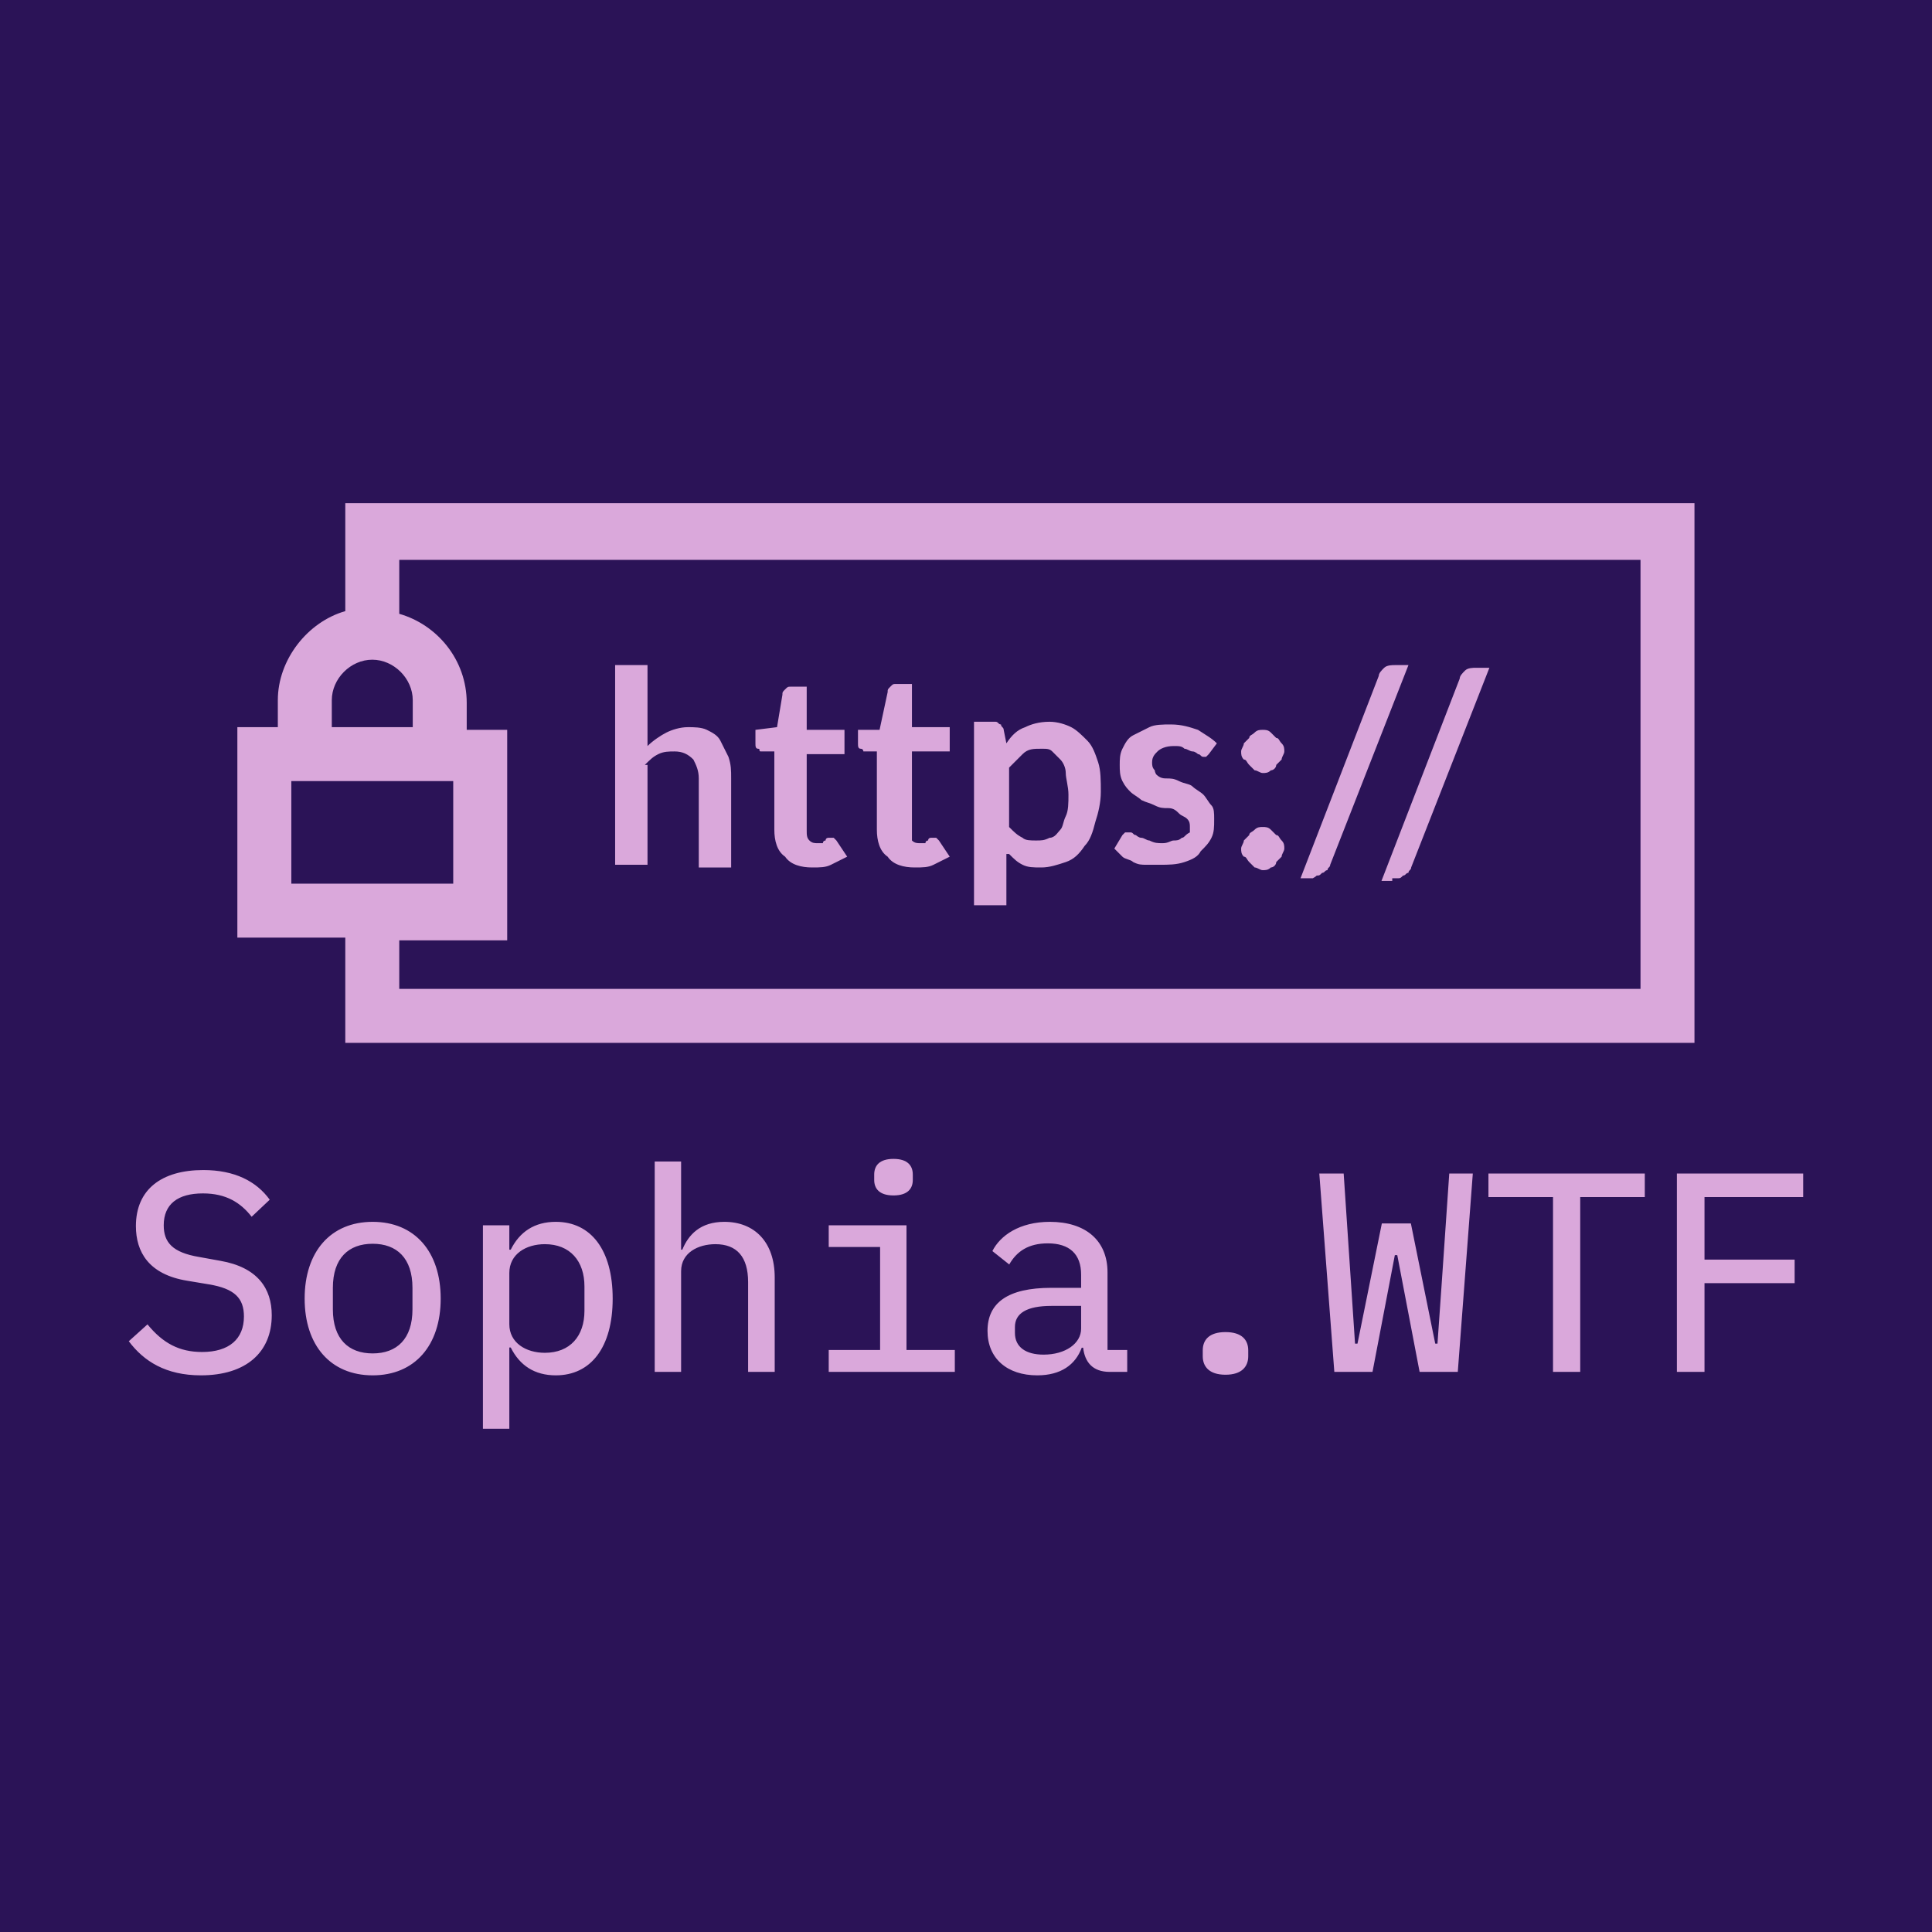 <svg data-v-fde0c5aa="" xmlns="http://www.w3.org/2000/svg" viewBox="0 0 300 300" class="iconAbove"><!----><defs data-v-fde0c5aa=""><!----></defs><rect data-v-fde0c5aa="" fill="#2B1357" x="0" y="0" width="300px" height="300px" class="logo-background-square"></rect><defs data-v-fde0c5aa=""><!----></defs><g data-v-fde0c5aa="" id="7212c3aa-a023-4bd6-ab00-9ae5b4af615c" fill="#DAA8DB" transform="matrix(3.153,0,0,3.153,18.14,167.781)"><path d="M4.14 14.52C6.37 14.52 7.63 13.38 7.63 11.56C7.63 10.25 6.94 9.20 5.10 8.88L4.05 8.69C2.74 8.47 2.31 7.97 2.31 7.13C2.31 6.09 3.00 5.56 4.24 5.56C5.39 5.56 6.10 6.02 6.64 6.71L7.53 5.87C6.87 4.96 5.80 4.41 4.26 4.41C2.21 4.41 0.94 5.36 0.94 7.17C0.94 8.44 1.57 9.55 3.46 9.86L4.54 10.04C5.80 10.25 6.26 10.72 6.26 11.62C6.26 12.73 5.53 13.37 4.20 13.37C3.08 13.37 2.27 12.94 1.51 12.01L0.59 12.84C1.33 13.83 2.42 14.52 4.14 14.52ZM12.60 14.52C14.67 14.52 15.95 13.05 15.95 10.74C15.95 8.43 14.67 6.96 12.60 6.96C10.53 6.96 9.25 8.43 9.25 10.74C9.25 13.05 10.53 14.52 12.60 14.52ZM12.60 13.44C11.41 13.44 10.64 12.73 10.64 11.27L10.64 10.21C10.64 8.75 11.41 8.04 12.60 8.04C13.79 8.04 14.56 8.75 14.56 10.21L14.56 11.27C14.56 12.73 13.79 13.44 12.60 13.44ZM18.03 17.15L19.33 17.15L19.33 13.15L19.40 13.15C19.84 14.03 20.57 14.52 21.62 14.52C23.34 14.52 24.42 13.15 24.42 10.74C24.42 8.33 23.34 6.96 21.62 6.96C20.57 6.96 19.84 7.45 19.40 8.33L19.33 8.33L19.33 7.13L18.03 7.13ZM21.08 13.41C20.15 13.41 19.33 12.92 19.33 12.00L19.33 9.48C19.33 8.55 20.15 8.06 21.08 8.06C22.32 8.06 23.03 8.89 23.03 10.14L23.03 11.34C23.03 12.59 22.32 13.41 21.08 13.41ZM26.49 14.35L27.79 14.35L27.79 9.39C27.79 8.48 28.63 8.06 29.48 8.06C30.53 8.06 31.09 8.68 31.09 9.93L31.09 14.35L32.40 14.35L32.40 9.70C32.40 7.95 31.40 6.96 29.92 6.96C28.73 6.96 28.15 7.60 27.85 8.33L27.79 8.33L27.79 3.99L26.49 3.99ZM38.25 5.66C38.95 5.66 39.20 5.32 39.20 4.90L39.20 4.63C39.20 4.20 38.95 3.86 38.25 3.86C37.55 3.86 37.30 4.20 37.30 4.63L37.30 4.90C37.30 5.32 37.55 5.66 38.25 5.66ZM35.06 14.35L41.27 14.35L41.27 13.27L38.89 13.27L38.89 7.13L35.06 7.13L35.06 8.20L37.59 8.20L37.59 13.27L35.06 13.27ZM49.76 14.35L49.76 13.27L48.79 13.27L48.79 9.45C48.79 7.87 47.70 6.96 45.95 6.96C44.45 6.96 43.50 7.64 43.12 8.40L43.95 9.06C44.32 8.41 44.90 8.02 45.85 8.02C46.91 8.02 47.49 8.54 47.49 9.56L47.49 10.21L46.02 10.21C43.86 10.21 42.88 10.96 42.88 12.33C42.88 13.69 43.85 14.52 45.33 14.52C46.49 14.52 47.21 14 47.52 13.16L47.59 13.16C47.67 13.86 48.05 14.35 48.90 14.35ZM45.64 13.50C44.77 13.50 44.23 13.13 44.23 12.43L44.23 12.14C44.23 11.47 44.80 11.10 46.03 11.10L47.49 11.10L47.49 12.22C47.49 12.95 46.72 13.50 45.64 13.50ZM54.60 14.49C55.41 14.49 55.72 14.08 55.72 13.58L55.72 13.29C55.72 12.78 55.41 12.39 54.60 12.39C53.79 12.39 53.48 12.78 53.48 13.29L53.48 13.58C53.48 14.08 53.79 14.49 54.60 14.49ZM61.84 14.35L62.94 8.60L63.06 8.60L64.16 14.35L66.04 14.35L66.78 4.58L65.62 4.58L65.24 10.11L65.04 12.96L64.93 12.96L63.73 7.04L62.30 7.04L61.10 12.96L60.98 12.96L60.79 10.11L60.42 4.58L59.22 4.58L59.96 14.35ZM75.25 5.74L75.25 4.58L67.55 4.58L67.55 5.74L70.73 5.74L70.73 14.35L72.07 14.35L72.07 5.74ZM78.19 14.35L78.19 9.98L82.63 9.98L82.63 8.82L78.19 8.82L78.19 5.74L83.05 5.74L83.05 4.58L76.83 4.58L76.83 14.35Z"></path></g><defs data-v-fde0c5aa=""><!----></defs><g data-v-fde0c5aa="" id="c0e1cf52-02ab-4e1a-9660-6dab36893875" stroke="none" fill="#DAA8DB" transform="matrix(4.19,0,0,4.19,15.907,-14.045)"><path d="M9 22v4c-1.4.4-2.5 1.8-2.5 3.3v1H5v7.8h4V42h50V22H9zm-.5 7.3c0-.8.7-1.5 1.5-1.5s1.5.7 1.5 1.5v1h-3v-1zm-1.5 3h6v3.8H7v-3.8zM57 40H11v-1.8h4v-7.8h-1.5v-1c0-1.6-1.1-2.9-2.5-3.3v-2h46V40z"></path><path d="M20.1 31.7c.2-.2.3-.3.5-.4.2-.1.4-.1.6-.1.3 0 .5.1.7.3.1.2.2.4.2.7v3.3h1.2v-3.3c0-.3 0-.5-.1-.8l-.3-.6c-.1-.2-.3-.3-.5-.4-.2-.1-.5-.1-.7-.1-.3 0-.6.1-.8.2-.2.1-.5.3-.7.5v-3H19v7.4h1.2v-3.7zM24.4 31.2h.5v2.9c0 .4.1.8.4 1 .2.3.6.4 1 .4.3 0 .5 0 .7-.1l.6-.3-.4-.6-.1-.1H27h-.1s-.1 0-.1.1c0 0-.1 0-.1.1h-.2c-.1 0-.2 0-.3-.1-.1-.1-.1-.2-.1-.4v-2.8h1.4v-.9h-1.4v-1.6h-.6c-.1 0-.1 0-.2.1s-.1.1-.1.2l-.2 1.2-.8.1v.5c0 .1 0 .2.1.2s0 .1.1.1zM28.2 31.2h.5v2.9c0 .4.1.8.4 1 .2.3.6.4 1 .4.3 0 .5 0 .7-.1l.6-.3-.4-.6-.1-.1h-.1-.1s-.1 0-.1.1c0 0-.1 0-.1.1h-.2c-.1 0-.2 0-.3-.1v-3.3h1.4v-.9H30v-1.6h-.6c-.1 0-.1 0-.2.1s-.1.1-.1.2l-.3 1.4H28v.5c0 .1 0 .2.1.2s.1.1.1.1zM33.6 35c.2.2.3.3.5.4s.4.1.7.1c.3 0 .6-.1.9-.2.3-.1.5-.3.7-.6.2-.2.3-.5.4-.9.1-.3.2-.7.2-1.1 0-.4 0-.8-.1-1.1-.1-.3-.2-.6-.4-.8s-.4-.4-.6-.5c-.2-.1-.5-.2-.8-.2-.4 0-.7.1-.9.2-.3.1-.5.3-.7.6l-.1-.5c0-.1-.1-.1-.1-.2-.1 0-.1-.1-.2-.1h-.8v6.8h1.2V35zm0-3.2l.5-.5c.2-.2.4-.2.7-.2.2 0 .3 0 .4.1l.3.3c.1.1.2.3.2.5s.1.5.1.8c0 .3 0 .6-.1.8s-.1.4-.2.5c-.1.1-.2.3-.4.3-.2.1-.3.1-.5.1s-.4 0-.5-.1c-.2-.1-.3-.2-.5-.4v-2.2zM40 34.4c-.1.1-.2.1-.3.1-.1 0-.2.1-.4.1s-.3 0-.5-.1c-.1 0-.2-.1-.3-.1-.1 0-.2-.1-.2-.1-.1 0-.1-.1-.2-.1h-.2l-.1.1-.3.5.3.3c.1.1.3.1.4.2.2.1.3.1.5.1h.5c.3 0 .6 0 .9-.1.3-.1.5-.2.6-.4.2-.2.3-.3.4-.5.1-.2.1-.4.1-.7 0-.2 0-.4-.1-.5-.1-.1-.2-.3-.3-.4s-.3-.2-.4-.3-.3-.1-.5-.2-.3-.1-.5-.1-.3-.1-.4-.2c.1.1 0 0 0-.1-.1-.1-.1-.2-.1-.3 0-.2.1-.3.2-.4.1-.1.3-.2.6-.2.2 0 .3 0 .4.1.1 0 .2.1.3.1.1 0 .2.1.2.1.1 0 .1.1.2.1h.1l.1-.1.3-.4c-.2-.2-.4-.3-.7-.5-.3-.1-.6-.2-1-.2-.3 0-.6 0-.8.1l-.6.3c-.2.1-.3.3-.4.5-.1.2-.1.4-.1.6 0 .2 0 .4.1.6.1.2.2.3.3.4.1.1.3.2.4.3.2.1.3.1.5.2s.3.1.5.1.3.1.4.2c.1.1.2.1.3.2.1.1.1.2.1.3v.2c-.2.1-.2.2-.3.2zM42.5 31.7l.2.2c.1 0 .2.1.3.1.1 0 .2 0 .3-.1.1 0 .2-.1.2-.2l.2-.2c0-.1.1-.2.1-.3 0-.1 0-.2-.1-.3s-.1-.2-.2-.2l-.2-.2c-.1-.1-.2-.1-.3-.1-.1 0-.2 0-.3.1s-.2.1-.2.2l-.2.2c0 .1-.1.2-.1.3 0 .1 0 .2.1.3.1 0 .1.1.2.2zM42.5 35.3l.2.2c.1 0 .2.1.3.1.1 0 .2 0 .3-.1.1 0 .2-.1.2-.2l.2-.2c0-.1.1-.2.1-.3 0-.1 0-.2-.1-.3s-.1-.2-.2-.2l-.2-.2c-.1-.1-.2-.1-.3-.1-.1 0-.2 0-.3.1s-.2.1-.2.2l-.2.2c0 .1-.1.2-.1.3 0 .1 0 .2.1.3.1 0 .1.1.2.2zM45 35.8c.1 0 .1 0 .2-.1.1 0 .1-.1.2-.1 0-.1.1-.1.1-.2l2.9-7.4h-.5c-.1 0-.3 0-.4.1-.1.1-.2.2-.2.3l-2.9 7.5h.5c-.1 0 0 0 .1-.1zM47.8 35.9h.2c.1 0 .1 0 .2-.1.1 0 .1-.1.2-.1 0-.1.1-.1.1-.2l2.9-7.4h-.5c-.1 0-.3 0-.4.1-.1.1-.2.2-.2.3L47.4 36h.4z"></path></g><!----></svg>